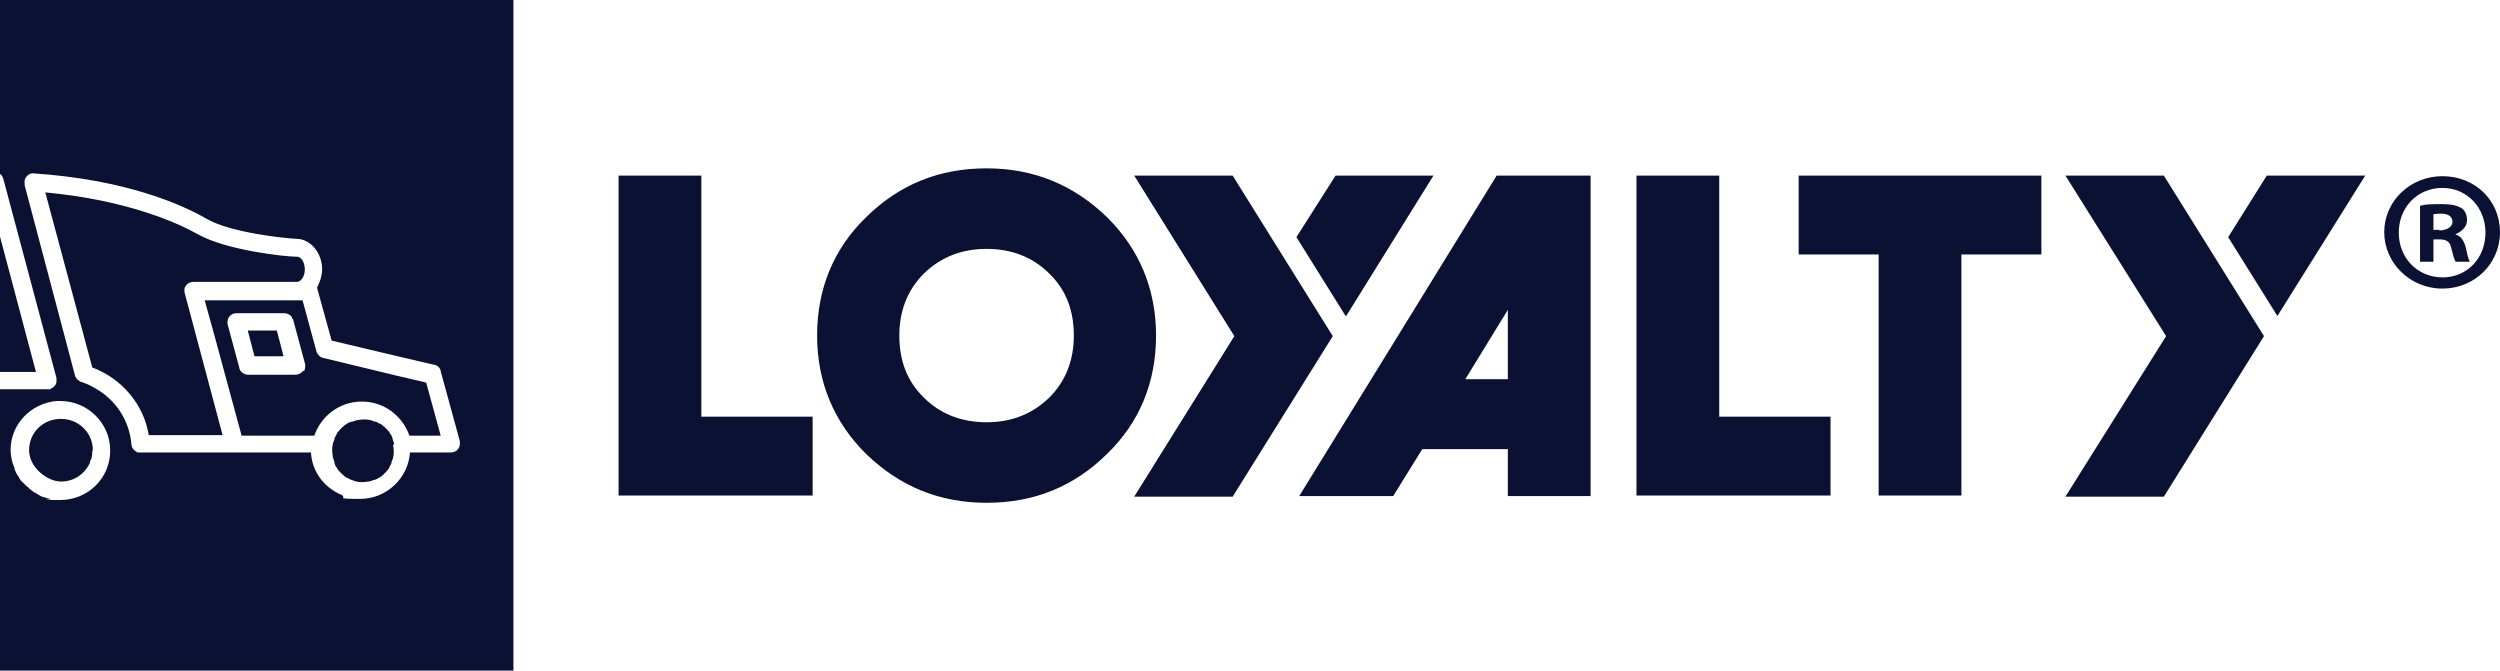 <?xml version="1.0" encoding="UTF-8"?>
<svg id="Layer_1" xmlns="http://www.w3.org/2000/svg" version="1.1" xmlns:xlink="http://www.w3.org/1999/xlink" viewBox="0 0 447 120">
  <!-- Generator: Adobe Illustrator 29.0.1, SVG Export Plug-In . SVG Version: 2.1.0 Build 192)  -->
  <defs>
    <style>
      .st0 {
        fill: #0a1132;
      }

      .st1 {
        fill: none;
      }

      .st2 {
        clip-path: url(#clippath);
      }
    </style>
    <clipPath id="clippath">
      <rect class="st1" width="447" height="120"/>
    </clipPath>
  </defs>
  <g class="st2">
    <path class="st0" d="M439,41.9h0c1.2-.5,2.1-1.4,2.1-2.5s-.4-1.8-1-2.2c-.7-.4-1.6-.7-3.5-.7s-2.9,0-3.9.3v10h2.4v-4h1.1c1.3,0,1.9.5,2.1,1.6.3,1.1.5,2.1.8,2.4h2.5c-.2-.4-.4-1-.7-2.5-.4-1.4-.9-2.1-1.9-2.4h0ZM436.2,41.1h-1.1v-2.8c.2,0,.7-.1,1.3-.1,1.5,0,2.1.6,2.1,1.5s-1.1,1.5-2.4,1.5h0ZM436.7,31.5c-5.8,0-10.4,4.5-10.4,10s4.6,10.1,10.4,10.1,10.3-4.5,10.3-10.1-4.4-10-10.3-10ZM436.8,49.6c-4.6,0-7.9-3.5-7.9-8s3.3-8,7.8-8c4.4,0,7.7,3.5,7.7,8s-3.2,8-7.7,8h0ZM125.4,74.5h19.9v14.1h-34.7V31.4h14.8v43.1ZM197.9,38.8c-5.9-5.7-13-8.7-21.5-8.7s-15.6,2.9-21.5,8.7c-5.9,5.7-8.8,12.9-8.8,21.2s3,15.5,8.8,21.2c5.9,5.7,13,8.7,21.5,8.7s15.6-2.9,21.5-8.7c5.9-5.7,8.8-12.9,8.8-21.2s-3-15.5-8.8-21.2ZM187.6,71.1c-3,2.9-6.7,4.4-11.2,4.4s-8.3-1.5-11.2-4.4c-3-2.9-4.4-6.6-4.4-11.1s1.5-8.2,4.4-11.1c3-2.9,6.7-4.4,11.2-4.4s8.3,1.5,11.2,4.4c3,2.9,4.4,6.6,4.4,11.1s-1.5,8.2-4.4,11.1ZM307.4,74.5h19.9v14.1h-34.7V31.4h14.8v43.1ZM321.7,31.4h43.3v14.1h-14.3v43.1h-14.8v-43.1h-14.3v-14.1h0ZM232.3,88.7h16.8l5.2-8.4h15.3v8.4h14.8V31.4h-16.8l-35.3,57.3ZM269.6,67.8h-7.6l7.6-12.4v12.4ZM238.3,60.1l-17.9,28.7h-17.6l17.9-28.7-17.9-28.7h17.6l17.9,28.7ZM240.6,56.5l-8.8-14.1,7-11h17.5l-15.6,25.1ZM386.9,31.4l17.9,28.7-17.9,28.7h-17.6l18-28.7-18-28.7h17.6ZM405.3,31.4h17.6l-15.7,25.1-8.8-14.1,6.9-11ZM49.5,59.1l1.2,4.6h-5.2l-1.2-4.6h5.2ZM70.3,79.5c0,.4.1.7.1,1.1s0,.8-.1,1.1c0,.3-.2.6-.3.9,0,0,0,.1,0,.2-.1.3-.3.5-.4.8,0,0,0,.1-.1.2-.1.2-.3.3-.4.5-.1.1-.2.2-.3.3-.1.1-.2.2-.3.3-.2.2-.3.3-.5.4,0,0-.1,0-.2.1-.3.2-.5.3-.8.4,0,0,0,0-.1,0-.3.1-.6.2-.9.3-.4,0-.7.1-1.1.1s-.8,0-1.1-.1c-.3,0-.6-.2-.9-.3,0,0,0,0-.1,0-.3-.1-.5-.3-.8-.4,0,0-.1,0-.2-.1-.2-.1-.3-.3-.5-.4-.1-.1-.2-.2-.3-.3-.1-.1-.2-.2-.3-.3-.2-.2-.3-.3-.4-.5,0,0,0-.1-.1-.2-.2-.2-.3-.5-.4-.8,0,0,0-.1,0-.2-.1-.3-.2-.6-.3-.9,0-.4-.1-.7-.1-1.1s0-.8.1-1.1c0-.3.2-.6.3-.9,0,0,0-.1,0-.2.1-.3.3-.5.4-.8,0,0,0-.1.1-.2.1-.2.3-.3.4-.5.1-.1.2-.2.3-.3.1-.1.2-.2.3-.3.2-.1.3-.3.5-.4,0,0,.1,0,.2-.1.2-.2.5-.3.8-.4,0,0,.1,0,.2,0,.3-.1.6-.2.9-.3.4,0,.7-.1,1.1-.1s.8,0,1.1.1c.3,0,.6.2.9.3,0,0,.1,0,.2,0,.3.1.5.3.8.4,0,0,.1,0,.2.1.2.1.3.3.5.4.1.1.2.2.3.3.1.1.2.2.3.3.2.2.3.3.4.5,0,0,0,.1.1.2.2.2.3.5.4.8,0,0,0,0,0,.1.1.3.2.6.3.9h0ZM16.5,80.6c0,.4,0,.8-.1,1.1,0,.3-.2.5-.3.8,0,0,0,.2,0,.2-.9,2-2.8,3.4-5.2,3.4s-5.7-2.5-5.7-5.6,2.4-5.5,5.5-5.6h.2c3.2,0,5.7,2.5,5.7,5.6h0ZM6.5,66.5H0v-24.2l6.4,24.1h0c0,0,0,0,0,0ZM16.5,65.7l-8.4-31.3c7.5.7,13.5,2.1,18.1,3.6,1.1.4,2.2.7,3.1,1.1,1.9.7,3.4,1.4,4.6,2,.6.3,1.1.6,1.5.8,5.2,2.9,15.7,4,17.6,4h.1c.7,0,1.4.9,1.4,2.3s-.8,2.2-1.4,2.2h-18.5c-.5,0-1,.2-1.3.6-.3.3-.4.8-.3,1.3h0c0,0,6.8,25.5,6.8,25.5h-13.2c-.9-5.5-4.8-10.1-10.1-12.1h0ZM54,53.7h-17.4l1.8,6.5,4.8,17.7h13c1.2-3.5,4.5-6.1,8.5-6.1s7.3,2.6,8.5,6.1h5.6l-2.6-9.5c-1.8-.4-6.5-1.5-18.4-4.4-.6-.1-1-.6-1.2-1.1l-2.5-9.2h0ZM54.2,66.3c-.3.4-.8.7-1.4.7h-8.5c-.5,0-1-.3-1.3-.7-.1-.2-.2-.3-.2-.5l-2.1-7.8c-.1-.5,0-1,.3-1.4.3-.4.8-.6,1.3-.6h8.5c.6,0,1.1.3,1.4.7,0,0,0,.1,0,.1,0,.1.1.2.2.3l2.1,7.8c.2.6,0,1.1-.1,1.4h0ZM0,31.1c.3.2.5.5.6.9l9.5,35.6c0,.2,0,.4,0,.6,0,.6-.5,1.1-1.2,1.4-.1,0-.3,0-.4,0H0c0,0,0,50.3,0,50.3h91.8V0H0v31.1ZM19.7,80.6c0,4.9-4,8.8-8.9,8.8s-1.2,0-1.8-.2c-.4,0-.7-.2-1.1-.3-.2,0-.4-.1-.6-.2-.4-.2-.7-.4-1-.6-.2,0-.3-.2-.5-.3-.3-.2-.5-.4-.7-.6-.2-.2-.4-.3-.6-.5-.1-.1-.2-.3-.4-.4-.3-.3-.5-.5-.7-.9,0,0,0-.2-.1-.2-.3-.4-.5-.8-.7-1.3,0,0,0-.1,0-.2-.2-.5-.4-1-.5-1.5-.1-.5-.2-1.1-.2-1.6h0v-.2c0-4.6,3.7-8.3,8.2-8.7.2,0,.4,0,.7,0,4.9,0,8.9,4,8.9,8.8h0ZM4.4,32.2c.2-.7.9-1.3,1.6-1.2,16.4,1.1,26.4,5.5,30.9,8.1,4.3,2.5,13.9,3.5,16.1,3.6,1.5,0,2.8.9,3.6,2.1.6.9,1,2.1,1,3.3s-.4,2.3-.9,3.3c0,0,0,0,0,.1l2.6,9.4h0c7.2,1.7,17.2,4.1,18.2,4.3.3,0,.7.2.9.4.2.2.4.5.4.8l3.4,12.4c.1.6,0,1.1-.3,1.5-.3.4-.8.6-1.3.6h-7.3c-.3,4.6-4.2,8.3-8.9,8.3s-2.3-.2-3.3-.7c-3.1-1.3-5.3-4.1-5.5-7.6h0c0,0-30.6,0-30.6,0-.1,0-.2,0-.3,0-.2,0-.3-.1-.4-.2-.4-.2-.8-.7-.8-1.3-.4-4.3-2.8-7.9-6.5-10-.7-.4-1.5-.8-2.4-1.1-.2,0-.4-.1-.5-.3-.2,0-.3-.2-.4-.3-.1-.2-.3-.4-.3-.6L4.4,33.1c0-.3,0-.6,0-.9Z"/>
  </g>
</svg>